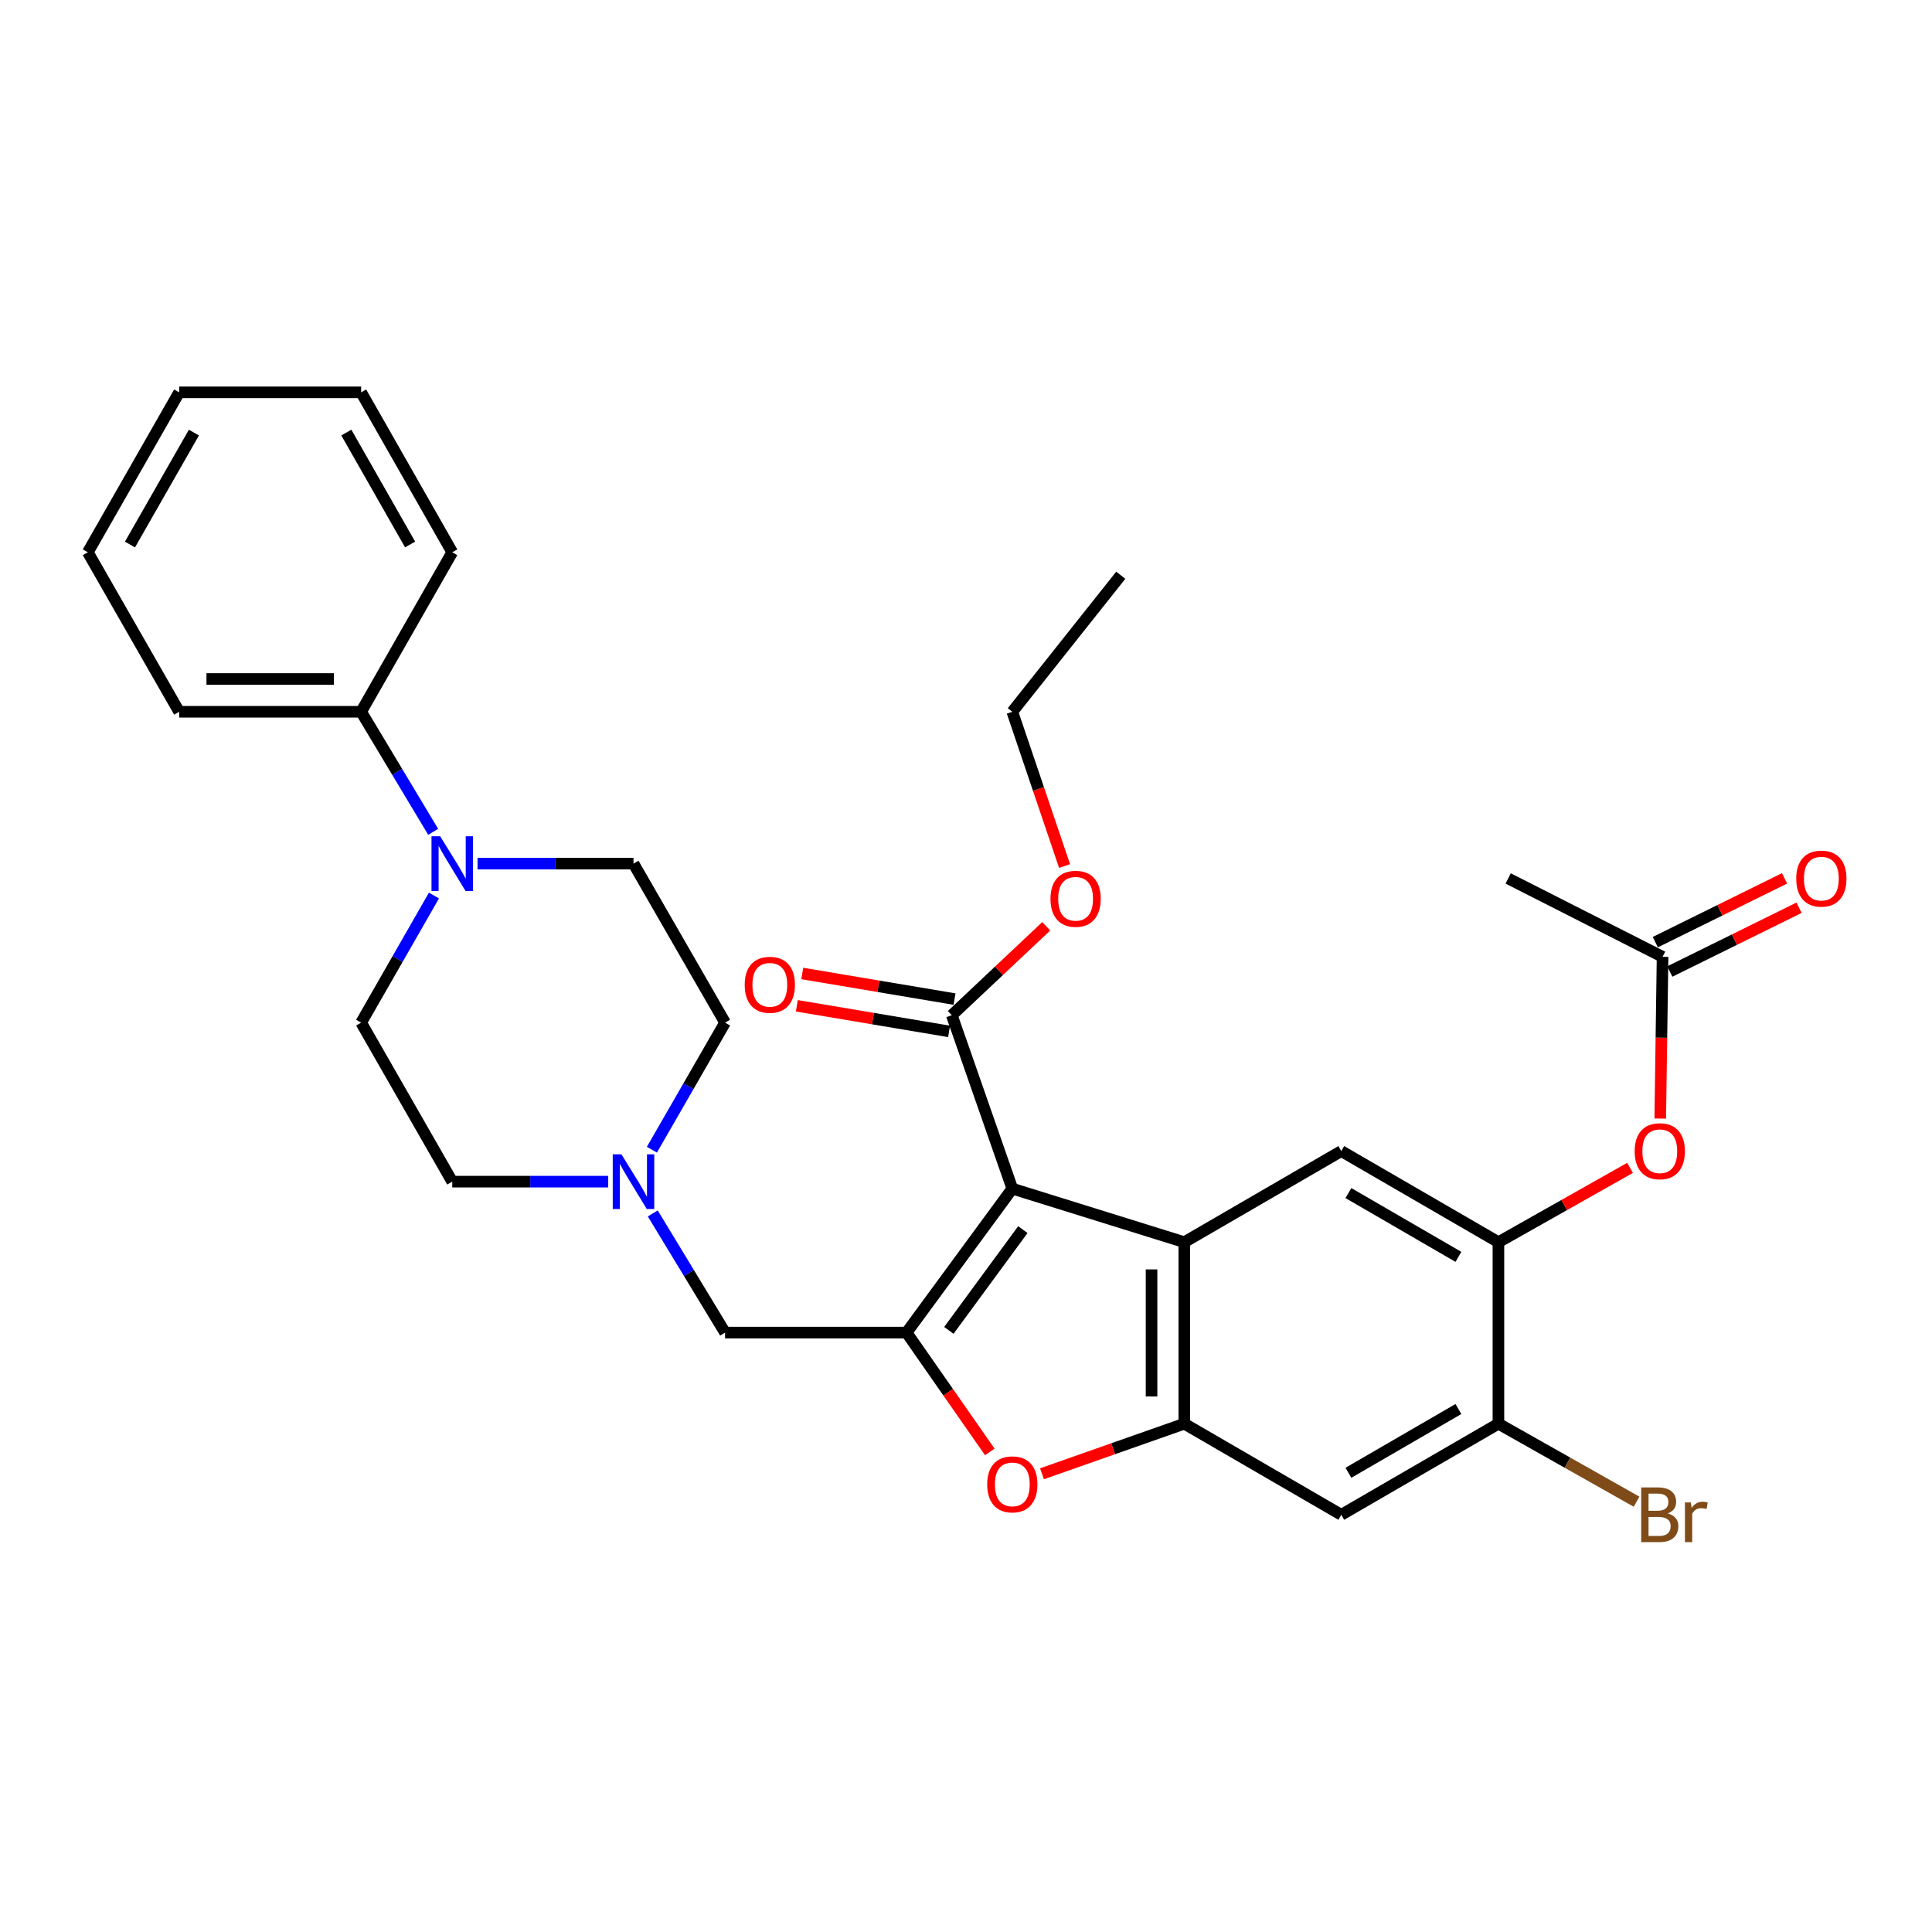<?xml version='1.0' encoding='iso-8859-1'?>
<svg version='1.1' baseProfile='full'
              xmlns='http://www.w3.org/2000/svg'
                      xmlns:rdkit='http://www.rdkit.org/xml'
                      xmlns:xlink='http://www.w3.org/1999/xlink'
                  xml:space='preserve'
width='1000px' height='1000px' viewBox='0 0 1000 1000'>
<!-- END OF HEADER -->
<rect style='opacity:1.0;fill:#FFFFFF;stroke:none' width='1000' height='1000' x='0' y='0'> </rect>
<path class='bond-0' d='M 523.969,615.231 L 612.997,642.95' style='fill:none;fill-rule:evenodd;stroke:#000000;stroke-width:6px;stroke-linecap:butt;stroke-linejoin:miter;stroke-opacity:1' />
<path class='bond-1' d='M 523.969,615.231 L 469.246,689.749' style='fill:none;fill-rule:evenodd;stroke:#000000;stroke-width:6px;stroke-linecap:butt;stroke-linejoin:miter;stroke-opacity:1' />
<path class='bond-1' d='M 529.43,636.447 L 491.124,688.61' style='fill:none;fill-rule:evenodd;stroke:#000000;stroke-width:6px;stroke-linecap:butt;stroke-linejoin:miter;stroke-opacity:1' />
<path class='bond-5' d='M 523.969,615.231 L 492.65,525.486' style='fill:none;fill-rule:evenodd;stroke:#000000;stroke-width:6px;stroke-linecap:butt;stroke-linejoin:miter;stroke-opacity:1' />
<path class='bond-2' d='M 612.997,642.95 L 612.997,736.906' style='fill:none;fill-rule:evenodd;stroke:#000000;stroke-width:6px;stroke-linecap:butt;stroke-linejoin:miter;stroke-opacity:1' />
<path class='bond-2' d='M 596.038,657.044 L 596.038,722.813' style='fill:none;fill-rule:evenodd;stroke:#000000;stroke-width:6px;stroke-linecap:butt;stroke-linejoin:miter;stroke-opacity:1' />
<path class='bond-4' d='M 612.997,642.95 L 694.243,595.793' style='fill:none;fill-rule:evenodd;stroke:#000000;stroke-width:6px;stroke-linecap:butt;stroke-linejoin:miter;stroke-opacity:1' />
<path class='bond-3' d='M 469.246,689.749 L 490.781,720.631' style='fill:none;fill-rule:evenodd;stroke:#000000;stroke-width:6px;stroke-linecap:butt;stroke-linejoin:miter;stroke-opacity:1' />
<path class='bond-3' d='M 490.781,720.631 L 512.316,751.513' style='fill:none;fill-rule:evenodd;stroke:#FF0000;stroke-width:6px;stroke-linecap:butt;stroke-linejoin:miter;stroke-opacity:1' />
<path class='bond-11' d='M 469.246,689.749 L 375.299,689.749' style='fill:none;fill-rule:evenodd;stroke:#000000;stroke-width:6px;stroke-linecap:butt;stroke-linejoin:miter;stroke-opacity:1' />
<path class='bond-8' d='M 612.997,736.906 L 694.243,784.054' style='fill:none;fill-rule:evenodd;stroke:#000000;stroke-width:6px;stroke-linecap:butt;stroke-linejoin:miter;stroke-opacity:1' />
<path class='bond-31' d='M 612.997,736.906 L 576.163,749.864' style='fill:none;fill-rule:evenodd;stroke:#000000;stroke-width:6px;stroke-linecap:butt;stroke-linejoin:miter;stroke-opacity:1' />
<path class='bond-31' d='M 576.163,749.864 L 539.328,762.822' style='fill:none;fill-rule:evenodd;stroke:#FF0000;stroke-width:6px;stroke-linecap:butt;stroke-linejoin:miter;stroke-opacity:1' />
<path class='bond-6' d='M 694.243,595.793 L 775.583,642.95' style='fill:none;fill-rule:evenodd;stroke:#000000;stroke-width:6px;stroke-linecap:butt;stroke-linejoin:miter;stroke-opacity:1' />
<path class='bond-6' d='M 697.938,617.539 L 754.876,650.549' style='fill:none;fill-rule:evenodd;stroke:#000000;stroke-width:6px;stroke-linecap:butt;stroke-linejoin:miter;stroke-opacity:1' />
<path class='bond-17' d='M 494.056,517.124 L 454.655,510.499' style='fill:none;fill-rule:evenodd;stroke:#000000;stroke-width:6px;stroke-linecap:butt;stroke-linejoin:miter;stroke-opacity:1' />
<path class='bond-17' d='M 454.655,510.499 L 415.253,503.873' style='fill:none;fill-rule:evenodd;stroke:#FF0000;stroke-width:6px;stroke-linecap:butt;stroke-linejoin:miter;stroke-opacity:1' />
<path class='bond-17' d='M 491.244,533.849 L 451.842,527.223' style='fill:none;fill-rule:evenodd;stroke:#000000;stroke-width:6px;stroke-linecap:butt;stroke-linejoin:miter;stroke-opacity:1' />
<path class='bond-17' d='M 451.842,527.223 L 412.44,520.598' style='fill:none;fill-rule:evenodd;stroke:#FF0000;stroke-width:6px;stroke-linecap:butt;stroke-linejoin:miter;stroke-opacity:1' />
<path class='bond-22' d='M 492.65,525.486 L 517.089,502.467' style='fill:none;fill-rule:evenodd;stroke:#000000;stroke-width:6px;stroke-linecap:butt;stroke-linejoin:miter;stroke-opacity:1' />
<path class='bond-22' d='M 517.089,502.467 L 541.529,479.447' style='fill:none;fill-rule:evenodd;stroke:#FF0000;stroke-width:6px;stroke-linecap:butt;stroke-linejoin:miter;stroke-opacity:1' />
<path class='bond-9' d='M 775.583,642.95 L 775.583,736.906' style='fill:none;fill-rule:evenodd;stroke:#000000;stroke-width:6px;stroke-linecap:butt;stroke-linejoin:miter;stroke-opacity:1' />
<path class='bond-12' d='M 775.583,642.95 L 809.643,623.719' style='fill:none;fill-rule:evenodd;stroke:#000000;stroke-width:6px;stroke-linecap:butt;stroke-linejoin:miter;stroke-opacity:1' />
<path class='bond-12' d='M 809.643,623.719 L 843.702,604.488' style='fill:none;fill-rule:evenodd;stroke:#FF0000;stroke-width:6px;stroke-linecap:butt;stroke-linejoin:miter;stroke-opacity:1' />
<path class='bond-7' d='M 224.612,463.533 L 205.769,496.422' style='fill:none;fill-rule:evenodd;stroke:#0000FF;stroke-width:6px;stroke-linecap:butt;stroke-linejoin:miter;stroke-opacity:1' />
<path class='bond-7' d='M 205.769,496.422 L 186.926,529.312' style='fill:none;fill-rule:evenodd;stroke:#000000;stroke-width:6px;stroke-linecap:butt;stroke-linejoin:miter;stroke-opacity:1' />
<path class='bond-16' d='M 224.211,430.55 L 205.568,399.481' style='fill:none;fill-rule:evenodd;stroke:#0000FF;stroke-width:6px;stroke-linecap:butt;stroke-linejoin:miter;stroke-opacity:1' />
<path class='bond-16' d='M 205.568,399.481 L 186.926,368.412' style='fill:none;fill-rule:evenodd;stroke:#000000;stroke-width:6px;stroke-linecap:butt;stroke-linejoin:miter;stroke-opacity:1' />
<path class='bond-33' d='M 247.168,447.001 L 287.533,447.001' style='fill:none;fill-rule:evenodd;stroke:#0000FF;stroke-width:6px;stroke-linecap:butt;stroke-linejoin:miter;stroke-opacity:1' />
<path class='bond-33' d='M 287.533,447.001 L 327.897,447.001' style='fill:none;fill-rule:evenodd;stroke:#000000;stroke-width:6px;stroke-linecap:butt;stroke-linejoin:miter;stroke-opacity:1' />
<path class='bond-32' d='M 694.243,784.054 L 775.583,736.906' style='fill:none;fill-rule:evenodd;stroke:#000000;stroke-width:6px;stroke-linecap:butt;stroke-linejoin:miter;stroke-opacity:1' />
<path class='bond-32' d='M 697.939,762.309 L 754.877,729.306' style='fill:none;fill-rule:evenodd;stroke:#000000;stroke-width:6px;stroke-linecap:butt;stroke-linejoin:miter;stroke-opacity:1' />
<path class='bond-21' d='M 775.583,736.906 L 811.333,757.088' style='fill:none;fill-rule:evenodd;stroke:#000000;stroke-width:6px;stroke-linecap:butt;stroke-linejoin:miter;stroke-opacity:1' />
<path class='bond-21' d='M 811.333,757.088 L 847.082,777.27' style='fill:none;fill-rule:evenodd;stroke:#7F4C19;stroke-width:6px;stroke-linecap:butt;stroke-linejoin:miter;stroke-opacity:1' />
<path class='bond-10' d='M 337.875,628.067 L 356.587,658.908' style='fill:none;fill-rule:evenodd;stroke:#0000FF;stroke-width:6px;stroke-linecap:butt;stroke-linejoin:miter;stroke-opacity:1' />
<path class='bond-10' d='M 356.587,658.908 L 375.299,689.749' style='fill:none;fill-rule:evenodd;stroke:#000000;stroke-width:6px;stroke-linecap:butt;stroke-linejoin:miter;stroke-opacity:1' />
<path class='bond-19' d='M 337.42,595.088 L 356.36,562.2' style='fill:none;fill-rule:evenodd;stroke:#0000FF;stroke-width:6px;stroke-linecap:butt;stroke-linejoin:miter;stroke-opacity:1' />
<path class='bond-19' d='M 356.36,562.2 L 375.299,529.312' style='fill:none;fill-rule:evenodd;stroke:#000000;stroke-width:6px;stroke-linecap:butt;stroke-linejoin:miter;stroke-opacity:1' />
<path class='bond-20' d='M 314.812,611.622 L 274.447,611.622' style='fill:none;fill-rule:evenodd;stroke:#0000FF;stroke-width:6px;stroke-linecap:butt;stroke-linejoin:miter;stroke-opacity:1' />
<path class='bond-20' d='M 274.447,611.622 L 234.083,611.622' style='fill:none;fill-rule:evenodd;stroke:#000000;stroke-width:6px;stroke-linecap:butt;stroke-linejoin:miter;stroke-opacity:1' />
<path class='bond-13' d='M 859.341,578.959 L 859.941,537.105' style='fill:none;fill-rule:evenodd;stroke:#FF0000;stroke-width:6px;stroke-linecap:butt;stroke-linejoin:miter;stroke-opacity:1' />
<path class='bond-13' d='M 859.941,537.105 L 860.541,495.251' style='fill:none;fill-rule:evenodd;stroke:#000000;stroke-width:6px;stroke-linecap:butt;stroke-linejoin:miter;stroke-opacity:1' />
<path class='bond-18' d='M 864.294,502.855 L 897.742,486.348' style='fill:none;fill-rule:evenodd;stroke:#000000;stroke-width:6px;stroke-linecap:butt;stroke-linejoin:miter;stroke-opacity:1' />
<path class='bond-18' d='M 897.742,486.348 L 931.191,469.84' style='fill:none;fill-rule:evenodd;stroke:#FF0000;stroke-width:6px;stroke-linecap:butt;stroke-linejoin:miter;stroke-opacity:1' />
<path class='bond-18' d='M 856.788,487.647 L 890.237,471.14' style='fill:none;fill-rule:evenodd;stroke:#000000;stroke-width:6px;stroke-linecap:butt;stroke-linejoin:miter;stroke-opacity:1' />
<path class='bond-18' d='M 890.237,471.14 L 923.685,454.632' style='fill:none;fill-rule:evenodd;stroke:#FF0000;stroke-width:6px;stroke-linecap:butt;stroke-linejoin:miter;stroke-opacity:1' />
<path class='bond-23' d='M 860.541,495.251 L 780.633,454.69' style='fill:none;fill-rule:evenodd;stroke:#000000;stroke-width:6px;stroke-linecap:butt;stroke-linejoin:miter;stroke-opacity:1' />
<path class='bond-14' d='M 186.926,529.312 L 234.083,611.622' style='fill:none;fill-rule:evenodd;stroke:#000000;stroke-width:6px;stroke-linecap:butt;stroke-linejoin:miter;stroke-opacity:1' />
<path class='bond-15' d='M 327.897,447.001 L 375.299,529.312' style='fill:none;fill-rule:evenodd;stroke:#000000;stroke-width:6px;stroke-linecap:butt;stroke-linejoin:miter;stroke-opacity:1' />
<path class='bond-24' d='M 186.926,368.412 L 92.734,368.412' style='fill:none;fill-rule:evenodd;stroke:#000000;stroke-width:6px;stroke-linecap:butt;stroke-linejoin:miter;stroke-opacity:1' />
<path class='bond-24' d='M 172.797,351.453 L 106.863,351.453' style='fill:none;fill-rule:evenodd;stroke:#000000;stroke-width:6px;stroke-linecap:butt;stroke-linejoin:miter;stroke-opacity:1' />
<path class='bond-25' d='M 186.926,368.412 L 234.083,285.857' style='fill:none;fill-rule:evenodd;stroke:#000000;stroke-width:6px;stroke-linecap:butt;stroke-linejoin:miter;stroke-opacity:1' />
<path class='bond-26' d='M 551.014,448.256 L 537.492,408.334' style='fill:none;fill-rule:evenodd;stroke:#FF0000;stroke-width:6px;stroke-linecap:butt;stroke-linejoin:miter;stroke-opacity:1' />
<path class='bond-26' d='M 537.492,408.334 L 523.969,368.412' style='fill:none;fill-rule:evenodd;stroke:#000000;stroke-width:6px;stroke-linecap:butt;stroke-linejoin:miter;stroke-opacity:1' />
<path class='bond-29' d='M 92.734,368.412 L 45.455,285.857' style='fill:none;fill-rule:evenodd;stroke:#000000;stroke-width:6px;stroke-linecap:butt;stroke-linejoin:miter;stroke-opacity:1' />
<path class='bond-28' d='M 234.083,285.857 L 186.926,203.075' style='fill:none;fill-rule:evenodd;stroke:#000000;stroke-width:6px;stroke-linecap:butt;stroke-linejoin:miter;stroke-opacity:1' />
<path class='bond-28' d='M 212.273,281.834 L 179.263,223.887' style='fill:none;fill-rule:evenodd;stroke:#000000;stroke-width:6px;stroke-linecap:butt;stroke-linejoin:miter;stroke-opacity:1' />
<path class='bond-27' d='M 523.969,368.412 L 580.115,297.738' style='fill:none;fill-rule:evenodd;stroke:#000000;stroke-width:6px;stroke-linecap:butt;stroke-linejoin:miter;stroke-opacity:1' />
<path class='bond-30' d='M 186.926,203.075 L 92.734,203.075' style='fill:none;fill-rule:evenodd;stroke:#000000;stroke-width:6px;stroke-linecap:butt;stroke-linejoin:miter;stroke-opacity:1' />
<path class='bond-34' d='M 45.455,285.857 L 92.734,203.075' style='fill:none;fill-rule:evenodd;stroke:#000000;stroke-width:6px;stroke-linecap:butt;stroke-linejoin:miter;stroke-opacity:1' />
<path class='bond-34' d='M 67.273,281.851 L 100.369,223.904' style='fill:none;fill-rule:evenodd;stroke:#000000;stroke-width:6px;stroke-linecap:butt;stroke-linejoin:miter;stroke-opacity:1' />
<path  class='atom-4' d='M 510.969 768.305
Q 510.969 761.505, 514.329 757.705
Q 517.689 753.905, 523.969 753.905
Q 530.249 753.905, 533.609 757.705
Q 536.969 761.505, 536.969 768.305
Q 536.969 775.185, 533.569 779.105
Q 530.169 782.985, 523.969 782.985
Q 517.729 782.985, 514.329 779.105
Q 510.969 775.225, 510.969 768.305
M 523.969 779.785
Q 528.289 779.785, 530.609 776.905
Q 532.969 773.985, 532.969 768.305
Q 532.969 762.745, 530.609 759.945
Q 528.289 757.105, 523.969 757.105
Q 519.649 757.105, 517.289 759.905
Q 514.969 762.705, 514.969 768.305
Q 514.969 774.025, 517.289 776.905
Q 519.649 779.785, 523.969 779.785
' fill='#FF0000'/>
<path  class='atom-8' d='M 227.823 432.841
L 237.103 447.841
Q 238.023 449.321, 239.503 452.001
Q 240.983 454.681, 241.063 454.841
L 241.063 432.841
L 244.823 432.841
L 244.823 461.161
L 240.943 461.161
L 230.983 444.761
Q 229.823 442.841, 228.583 440.641
Q 227.383 438.441, 227.023 437.761
L 227.023 461.161
L 223.343 461.161
L 223.343 432.841
L 227.823 432.841
' fill='#0000FF'/>
<path  class='atom-11' d='M 321.637 597.462
L 330.917 612.462
Q 331.837 613.942, 333.317 616.622
Q 334.797 619.302, 334.877 619.462
L 334.877 597.462
L 338.637 597.462
L 338.637 625.782
L 334.757 625.782
L 324.797 609.382
Q 323.637 607.462, 322.397 605.262
Q 321.197 603.062, 320.837 602.382
L 320.837 625.782
L 317.157 625.782
L 317.157 597.462
L 321.637 597.462
' fill='#0000FF'/>
<path  class='atom-13' d='M 846.1 595.873
Q 846.1 589.073, 849.46 585.273
Q 852.82 581.473, 859.1 581.473
Q 865.38 581.473, 868.74 585.273
Q 872.1 589.073, 872.1 595.873
Q 872.1 602.753, 868.7 606.673
Q 865.3 610.553, 859.1 610.553
Q 852.86 610.553, 849.46 606.673
Q 846.1 602.793, 846.1 595.873
M 859.1 607.353
Q 863.42 607.353, 865.74 604.473
Q 868.1 601.553, 868.1 595.873
Q 868.1 590.313, 865.74 587.513
Q 863.42 584.673, 859.1 584.673
Q 854.78 584.673, 852.42 587.473
Q 850.1 590.273, 850.1 595.873
Q 850.1 601.593, 852.42 604.473
Q 854.78 607.353, 859.1 607.353
' fill='#FF0000'/>
<path  class='atom-18' d='M 385.459 509.728
Q 385.459 502.928, 388.819 499.128
Q 392.179 495.328, 398.459 495.328
Q 404.739 495.328, 408.099 499.128
Q 411.459 502.928, 411.459 509.728
Q 411.459 516.608, 408.059 520.528
Q 404.659 524.408, 398.459 524.408
Q 392.219 524.408, 388.819 520.528
Q 385.459 516.648, 385.459 509.728
M 398.459 521.208
Q 402.779 521.208, 405.099 518.328
Q 407.459 515.408, 407.459 509.728
Q 407.459 504.168, 405.099 501.368
Q 402.779 498.528, 398.459 498.528
Q 394.139 498.528, 391.779 501.328
Q 389.459 504.128, 389.459 509.728
Q 389.459 515.448, 391.779 518.328
Q 394.139 521.208, 398.459 521.208
' fill='#FF0000'/>
<path  class='atom-19' d='M 929.729 454.77
Q 929.729 447.97, 933.089 444.17
Q 936.449 440.37, 942.729 440.37
Q 949.009 440.37, 952.369 444.17
Q 955.729 447.97, 955.729 454.77
Q 955.729 461.65, 952.329 465.57
Q 948.929 469.45, 942.729 469.45
Q 936.489 469.45, 933.089 465.57
Q 929.729 461.69, 929.729 454.77
M 942.729 466.25
Q 947.049 466.25, 949.369 463.37
Q 951.729 460.45, 951.729 454.77
Q 951.729 449.21, 949.369 446.41
Q 947.049 443.57, 942.729 443.57
Q 938.409 443.57, 936.049 446.37
Q 933.729 449.17, 933.729 454.77
Q 933.729 460.49, 936.049 463.37
Q 938.409 466.25, 942.729 466.25
' fill='#FF0000'/>
<path  class='atom-22' d='M 863.24 783.334
Q 865.96 784.094, 867.32 785.774
Q 868.72 787.414, 868.72 789.854
Q 868.72 793.774, 866.2 796.014
Q 863.72 798.214, 859 798.214
L 849.48 798.214
L 849.48 769.894
L 857.84 769.894
Q 862.68 769.894, 865.12 771.854
Q 867.56 773.814, 867.56 777.414
Q 867.56 781.694, 863.24 783.334
M 853.28 773.094
L 853.28 781.974
L 857.84 781.974
Q 860.64 781.974, 862.08 780.854
Q 863.56 779.694, 863.56 777.414
Q 863.56 773.094, 857.84 773.094
L 853.28 773.094
M 859 795.014
Q 861.76 795.014, 863.24 793.694
Q 864.72 792.374, 864.72 789.854
Q 864.72 787.534, 863.08 786.374
Q 861.48 785.174, 858.4 785.174
L 853.28 785.174
L 853.28 795.014
L 859 795.014
' fill='#7F4C19'/>
<path  class='atom-22' d='M 875.16 777.654
L 875.6 780.494
Q 877.76 777.294, 881.28 777.294
Q 882.4 777.294, 883.92 777.694
L 883.32 781.054
Q 881.6 780.654, 880.64 780.654
Q 878.96 780.654, 877.84 781.334
Q 876.76 781.974, 875.88 783.534
L 875.88 798.214
L 872.12 798.214
L 872.12 777.654
L 875.16 777.654
' fill='#7F4C19'/>
<path  class='atom-23' d='M 543.729 465.209
Q 543.729 458.409, 547.089 454.609
Q 550.449 450.809, 556.729 450.809
Q 563.009 450.809, 566.369 454.609
Q 569.729 458.409, 569.729 465.209
Q 569.729 472.089, 566.329 476.009
Q 562.929 479.889, 556.729 479.889
Q 550.489 479.889, 547.089 476.009
Q 543.729 472.129, 543.729 465.209
M 556.729 476.689
Q 561.049 476.689, 563.369 473.809
Q 565.729 470.889, 565.729 465.209
Q 565.729 459.649, 563.369 456.849
Q 561.049 454.009, 556.729 454.009
Q 552.409 454.009, 550.049 456.809
Q 547.729 459.609, 547.729 465.209
Q 547.729 470.929, 550.049 473.809
Q 552.409 476.689, 556.729 476.689
' fill='#FF0000'/>
</svg>
